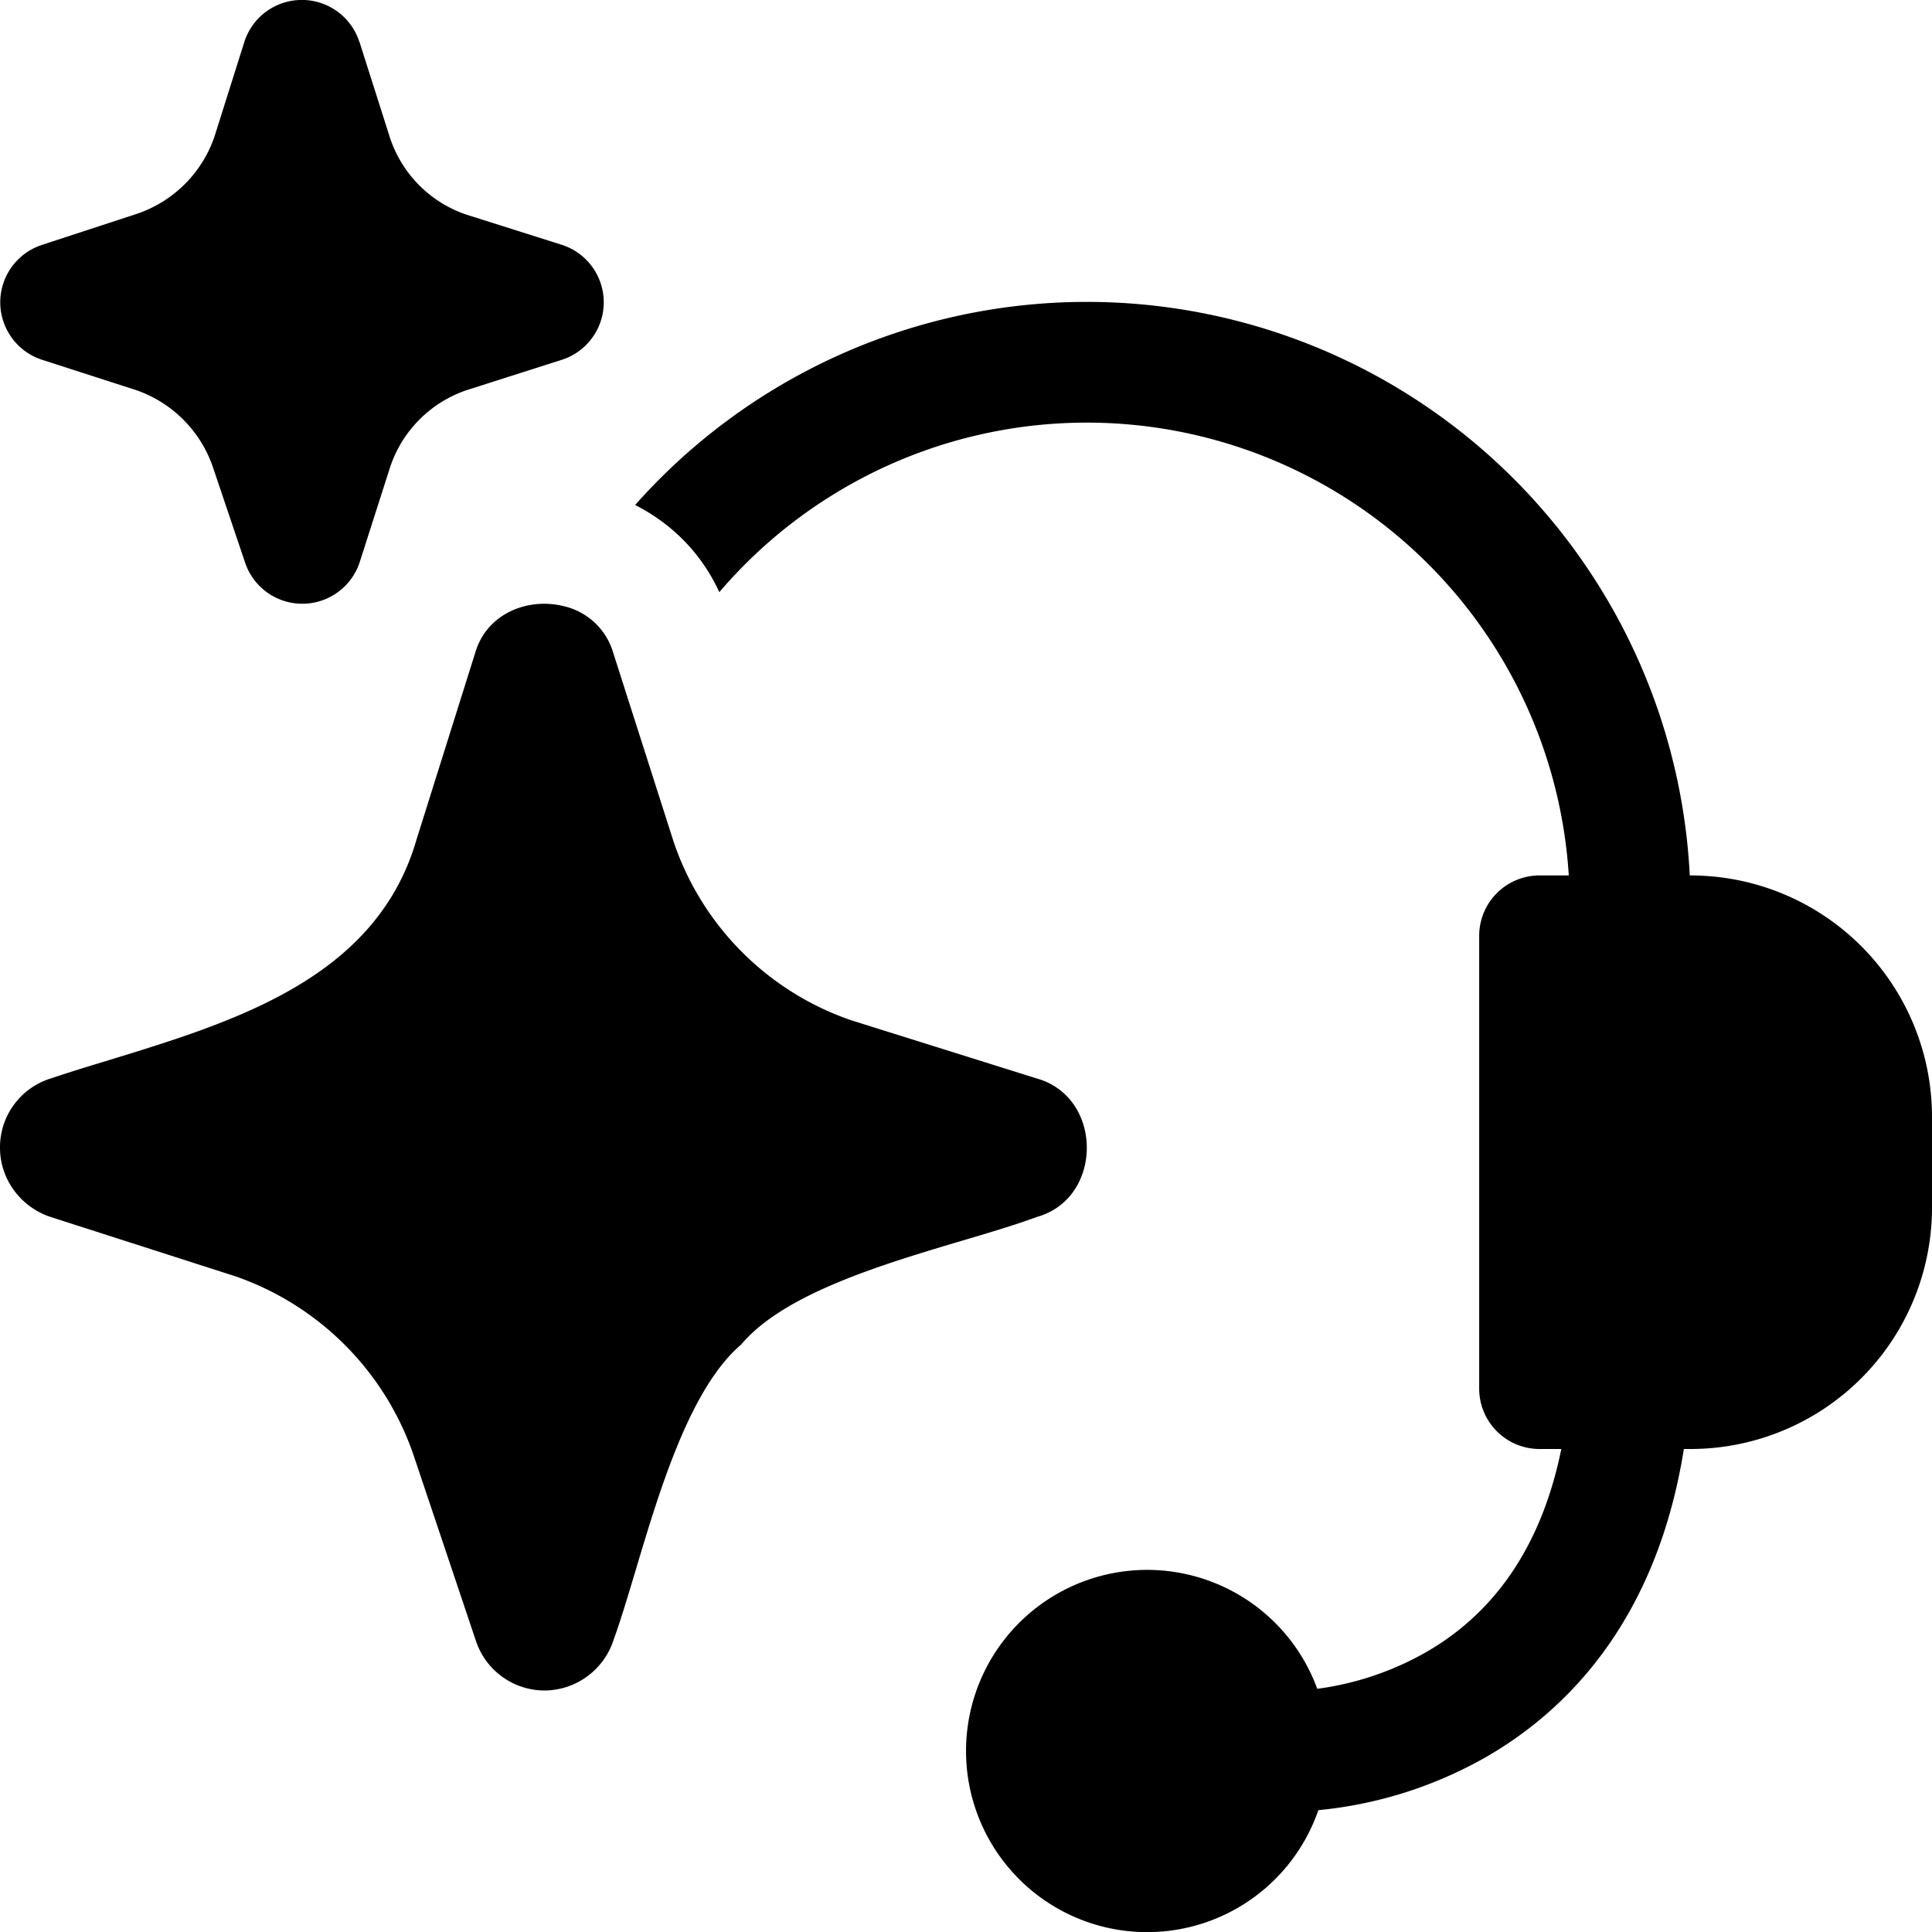 <svg xmlns="http://www.w3.org/2000/svg" width="16" height="16" focusable="false" viewBox="0 0 16 16">
  <path fill="currentColor" d="M2.976.347a.5.5 0 0 0-.953.002l-.248.786a1.026 1.026 0 0 1-.636.634l-.794.26a.5.5 0 0 0 .002.95l.781.252a1.026 1.026 0 0 1 .636.64l.266.789a.5.5 0 0 0 .95-.008l.252-.787a1.01 1.01 0 0 1 .63-.633l.79-.252a.5.5 0 0 0-.001-.953l-.79-.25a1.006 1.006 0 0 1-.63-.632L2.977.347ZM8.98 3.5a4 4 0 0 1 4.012 3.75h-.242a.5.5 0 0 0-.5.5v3.75a.5.5 0 0 0 .5.5h.18c-.195.964-.691 1.44-1.133 1.69a2.477 2.477 0 0 1-.888.296 1.5 1.5 0 1 0 .009 1.005 3.476 3.476 0 0 0 1.373-.431c.726-.412 1.435-1.185 1.654-2.56H14a2 2 0 0 0 2-2v-.75a2 2 0 0 0-2-2h-.006A5 5 0 0 0 5.26 4.182c.286.146.541.382.697.722a4.012 4.012 0 0 1 1.45-1.073A4 4 0 0 1 8.979 3.5ZM5.08 5.411a.557.557 0 0 0-.42-.393c-.29-.069-.632.062-.726.393l-.484 1.54C3.118 8.102 1.944 8.46.901 8.78c-.165.05-.328.1-.483.152A.597.597 0 0 0 0 9.505c0 .262.172.491.418.573l1.532.492a2.387 2.387 0 0 1 1.475 1.481l.517 1.54a.6.6 0 0 0 .573.409.605.605 0 0 0 .566-.418c.057-.157.116-.354.18-.567.201-.674.454-1.52.877-1.88.355-.423 1.177-.666 1.846-.865.227-.067.436-.13.604-.192.55-.155.55-.99 0-1.146l-1.54-.483A2.362 2.362 0 0 1 5.58 6.975l-.5-1.564Z"/>
</svg>
